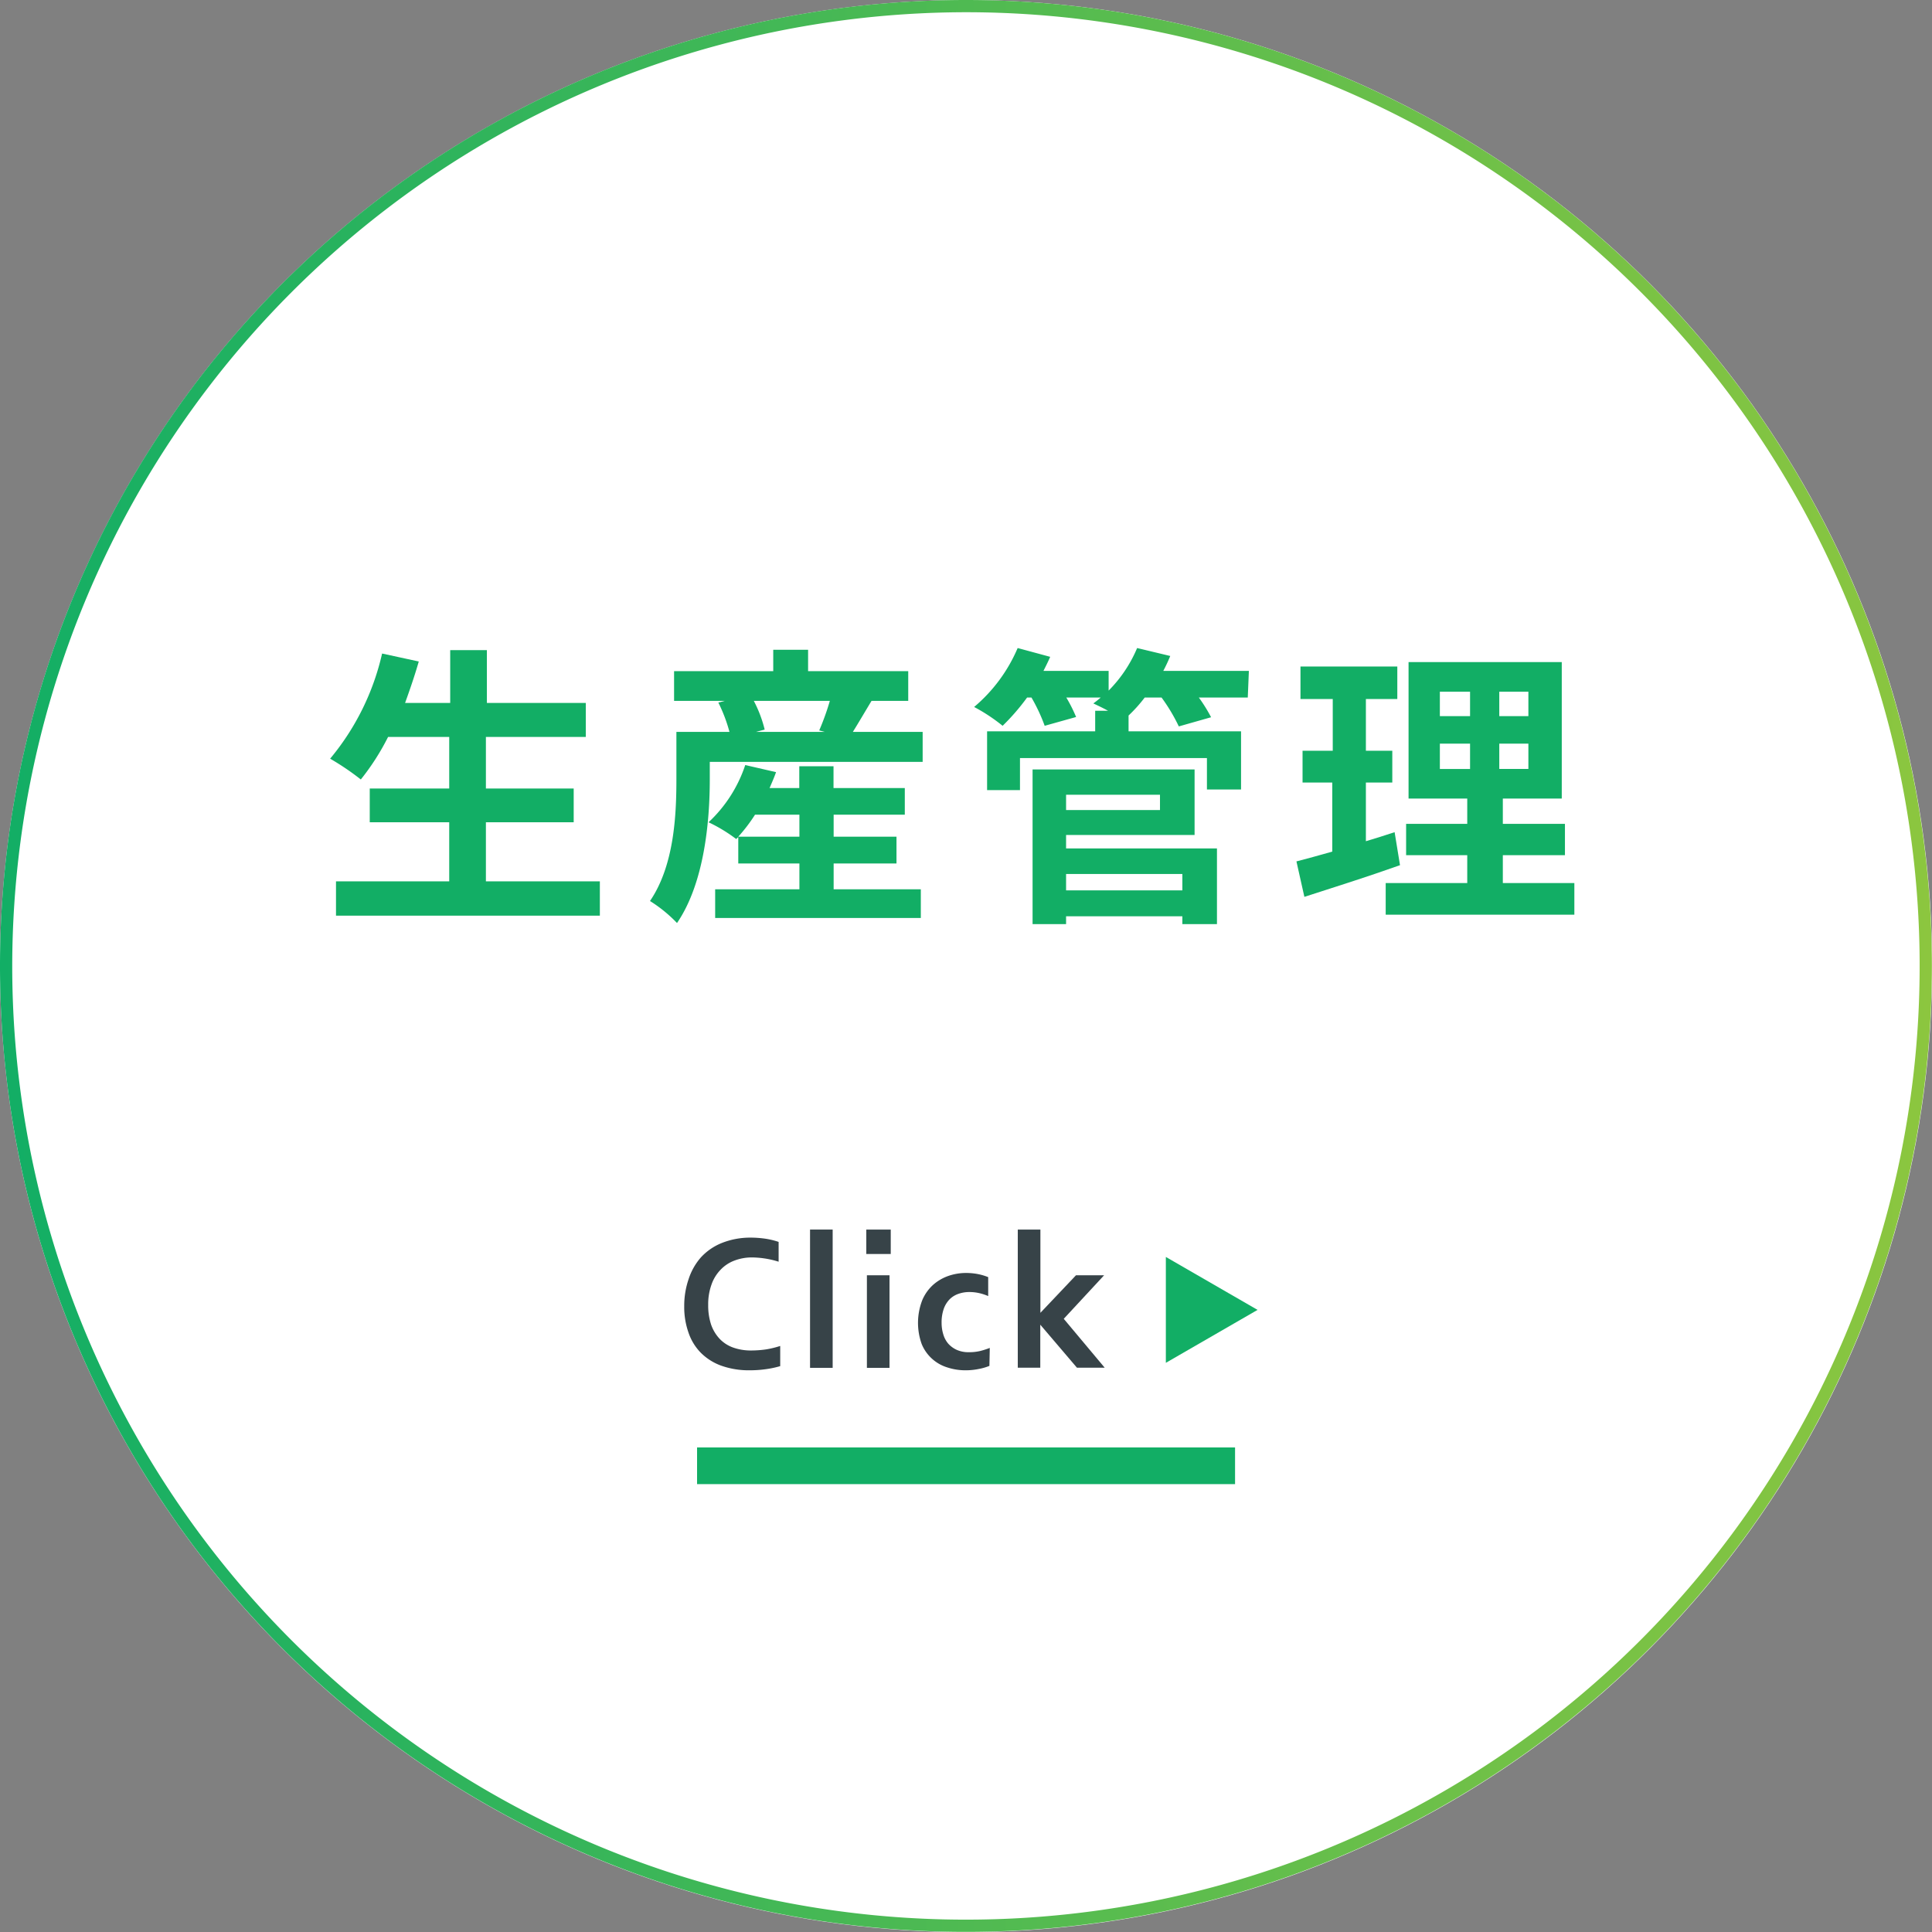 <svg xmlns="http://www.w3.org/2000/svg" xmlns:xlink="http://www.w3.org/1999/xlink" viewBox="0 0 158.01 158.01"><rect x="0" y="0" width="158.01" height="158.01" fill="#808080" stroke="none"/><defs><style>.cls-1{fill:#fff;}.cls-2{fill:url(#名称未設定グラデーション_60);}.cls-3{fill:#12ae65;}.cls-4{fill:#374348;}</style><linearGradient id="名称未設定グラデーション_60" y1="79.01" x2="158.01" y2="79.01" gradientUnits="userSpaceOnUse"><stop offset="0" stop-color="#12ae65"/><stop offset="1" stop-color="#8cc63f"/></linearGradient></defs><g id="レイヤー_2" data-name="レイヤー 2"><g id="文字"><circle class="cls-1" cx="79.01" cy="79.01" r="79.01"/><path class="cls-2" d="M79,1A78,78,0,1,1,1,79,78.09,78.09,0,0,1,79,1m0-1a79,79,0,1,0,79,79A79,79,0,0,0,79,0Z"/><path class="cls-3" d="M49.06,72.08v2.81H27.48V72.08h9.26V67.25h-6.5V64.49h6.5V60.27h-5a19.7,19.7,0,0,1-2.23,3.48A21.19,21.19,0,0,0,27,62.05a20.51,20.51,0,0,0,4.25-8.6l3,.65c-.33,1.15-.72,2.28-1.12,3.39h3.69V53.17h3v4.32h8.09v2.78H39.74v4.22h7.18v2.76H39.74v4.83Z"/><path class="cls-3" d="M75.46,59.86v2.45H58.05v1.44c0,3.36-.43,8.45-2.68,11.74a11.46,11.46,0,0,0-2.21-1.8c2-2.93,2.16-7.11,2.16-10V59.86h4.34a12.64,12.64,0,0,0-.91-2.4l.53-.14H55.13V54.89h8.11V53.14h2.85v1.75h8.19v2.43h-3c-.55.91-1.08,1.82-1.53,2.54ZM68.18,72.73h7.13v2.35H58.49V72.73h6.89V70.62h-5V68.46l-.17.16a12.83,12.83,0,0,0-2.26-1.37,11.24,11.24,0,0,0,3-4.68l2.52.58c-.15.43-.34.86-.53,1.3h2.43V62.67h2.8v1.78H74v2.18H68.18v1.8h5.14v2.19H68.18Zm-2.8-4.3v-1.8H61.75a13.45,13.45,0,0,1-1.37,1.8ZM61.65,57.32a10.36,10.36,0,0,1,.89,2.35l-.72.19h5.64L67,59.74a20.71,20.71,0,0,0,.87-2.42Z"/><path class="cls-3" d="M102.05,57.05h-4a13,13,0,0,1,1,1.61l-2.64.75A14.53,14.53,0,0,0,95,57.05H93.62a11.93,11.93,0,0,1-1.32,1.47v1.29h9.2v4.76H98.71V62H83.42v2.62H80.73V59.81h8.84V58.13h1.05c-.43-.24-.89-.45-1.2-.6.19-.14.41-.31.6-.48H87.21a12.42,12.42,0,0,1,.8,1.59l-2.57.72a14.29,14.29,0,0,0-1.08-2.31H84A18.08,18.08,0,0,1,82,59.36a14.46,14.46,0,0,0-2.33-1.54A12.91,12.91,0,0,0,83.23,53l2.66.72c-.16.38-.36.77-.55,1.15h5.33v1.61A10.93,10.93,0,0,0,93,53l2.71.65a13.35,13.35,0,0,1-.57,1.22h7ZM87.19,69.39H99.53v6.19H96.7v-.64H87.19v.64H84.45V62.93H97.7v5.36H87.19Zm0-4.39v1.25h7.68V65Zm0,6.48v1.34H96.7V71.48Z"/><path class="cls-3" d="M114.5,70.76c-2.64.94-5.52,1.85-7.82,2.59l-.65-2.9c.84-.22,1.82-.48,2.93-.8V64h-2.43V61.4H109V57.17h-2.64V54.51h7.92v2.66h-2.57V61.4h2.16V64h-2.16v4.8c.79-.24,1.58-.48,2.35-.74Zm14.26,1.46v2.59H113.33V72.22H120V69.94h-5V67.38h5V65.31h-4.8V54.15h12.53V65.31h-4.82v2.07h5.08v2.56h-5.08v2.28Zm-11-13.65h2.47v-2h-2.47Zm0,4.32h2.47V60.82h-2.47ZM125,56.57h-2.38v2H125Zm0,4.25h-2.38v2.07H125Z"/><rect class="cls-3" x="57.01" y="118.38" width="44" height="3"/><path class="cls-4" d="M61.5,102.84a4,4,0,0,0-1.44.26,3,3,0,0,0-1.13.75,3.29,3.29,0,0,0-.74,1.21,4.74,4.74,0,0,0-.27,1.66,5,5,0,0,0,.24,1.62,3.27,3.27,0,0,0,.7,1.16,2.83,2.83,0,0,0,1.1.71,4.31,4.31,0,0,0,1.49.24,8.53,8.53,0,0,0,1.21-.09,7.74,7.74,0,0,0,1.15-.28v1.65a7.91,7.91,0,0,1-1.18.25,9.29,9.29,0,0,1-1.31.09,6.71,6.71,0,0,1-2.34-.38,4.53,4.53,0,0,1-1.68-1.07,4.32,4.32,0,0,1-1-1.66,6.26,6.26,0,0,1-.34-2.13,6.71,6.71,0,0,1,.36-2.22,5.07,5.07,0,0,1,1-1.77,4.71,4.71,0,0,1,1.71-1.18,6.27,6.27,0,0,1,2.32-.44,8.49,8.49,0,0,1,1.26.09,6.21,6.21,0,0,1,1.07.26v1.62a7.45,7.45,0,0,0-1.17-.27A7.54,7.54,0,0,0,61.5,102.84Z"/><path class="cls-4" d="M66.25,111.87V100.56H68.1v11.31Z"/><path class="cls-4" d="M70.85,100.56h2v2h-2Zm.05,3.74h1.85v7.57H70.9Z"/><path class="cls-4" d="M80.92,111.71a4.47,4.47,0,0,1-.86.25,5.24,5.24,0,0,1-1.07.11,4.72,4.72,0,0,1-1.53-.24,3.31,3.31,0,0,1-2.08-1.91,5.13,5.13,0,0,1,.05-3.59,3.54,3.54,0,0,1,.91-1.27,3.76,3.76,0,0,1,1.26-.72,4.42,4.42,0,0,1,1.37-.23,5.18,5.18,0,0,1,1,.09,4.73,4.73,0,0,1,.85.25V106a4.16,4.16,0,0,0-.73-.24,3.64,3.64,0,0,0-.83-.09,2.66,2.66,0,0,0-.85.14,1.9,1.9,0,0,0-.72.43,2.14,2.14,0,0,0-.5.79,3.35,3.35,0,0,0-.18,1.17,3.19,3.19,0,0,0,.14.94,2.06,2.06,0,0,0,.41.76,2.12,2.12,0,0,0,.69.5,2.33,2.33,0,0,0,1,.19,3.82,3.82,0,0,0,.92-.1,6.46,6.46,0,0,0,.78-.25Z"/><path class="cls-4" d="M83.24,100.56h1.85v6.81h0L88,104.3H90.3L87,107.86l3.35,4H88.08l-3-3.52h0v3.52H83.24Z"/><polygon class="cls-3" points="102.85 107.13 95.35 102.8 95.35 111.46 102.85 107.13"/></g></g></svg>